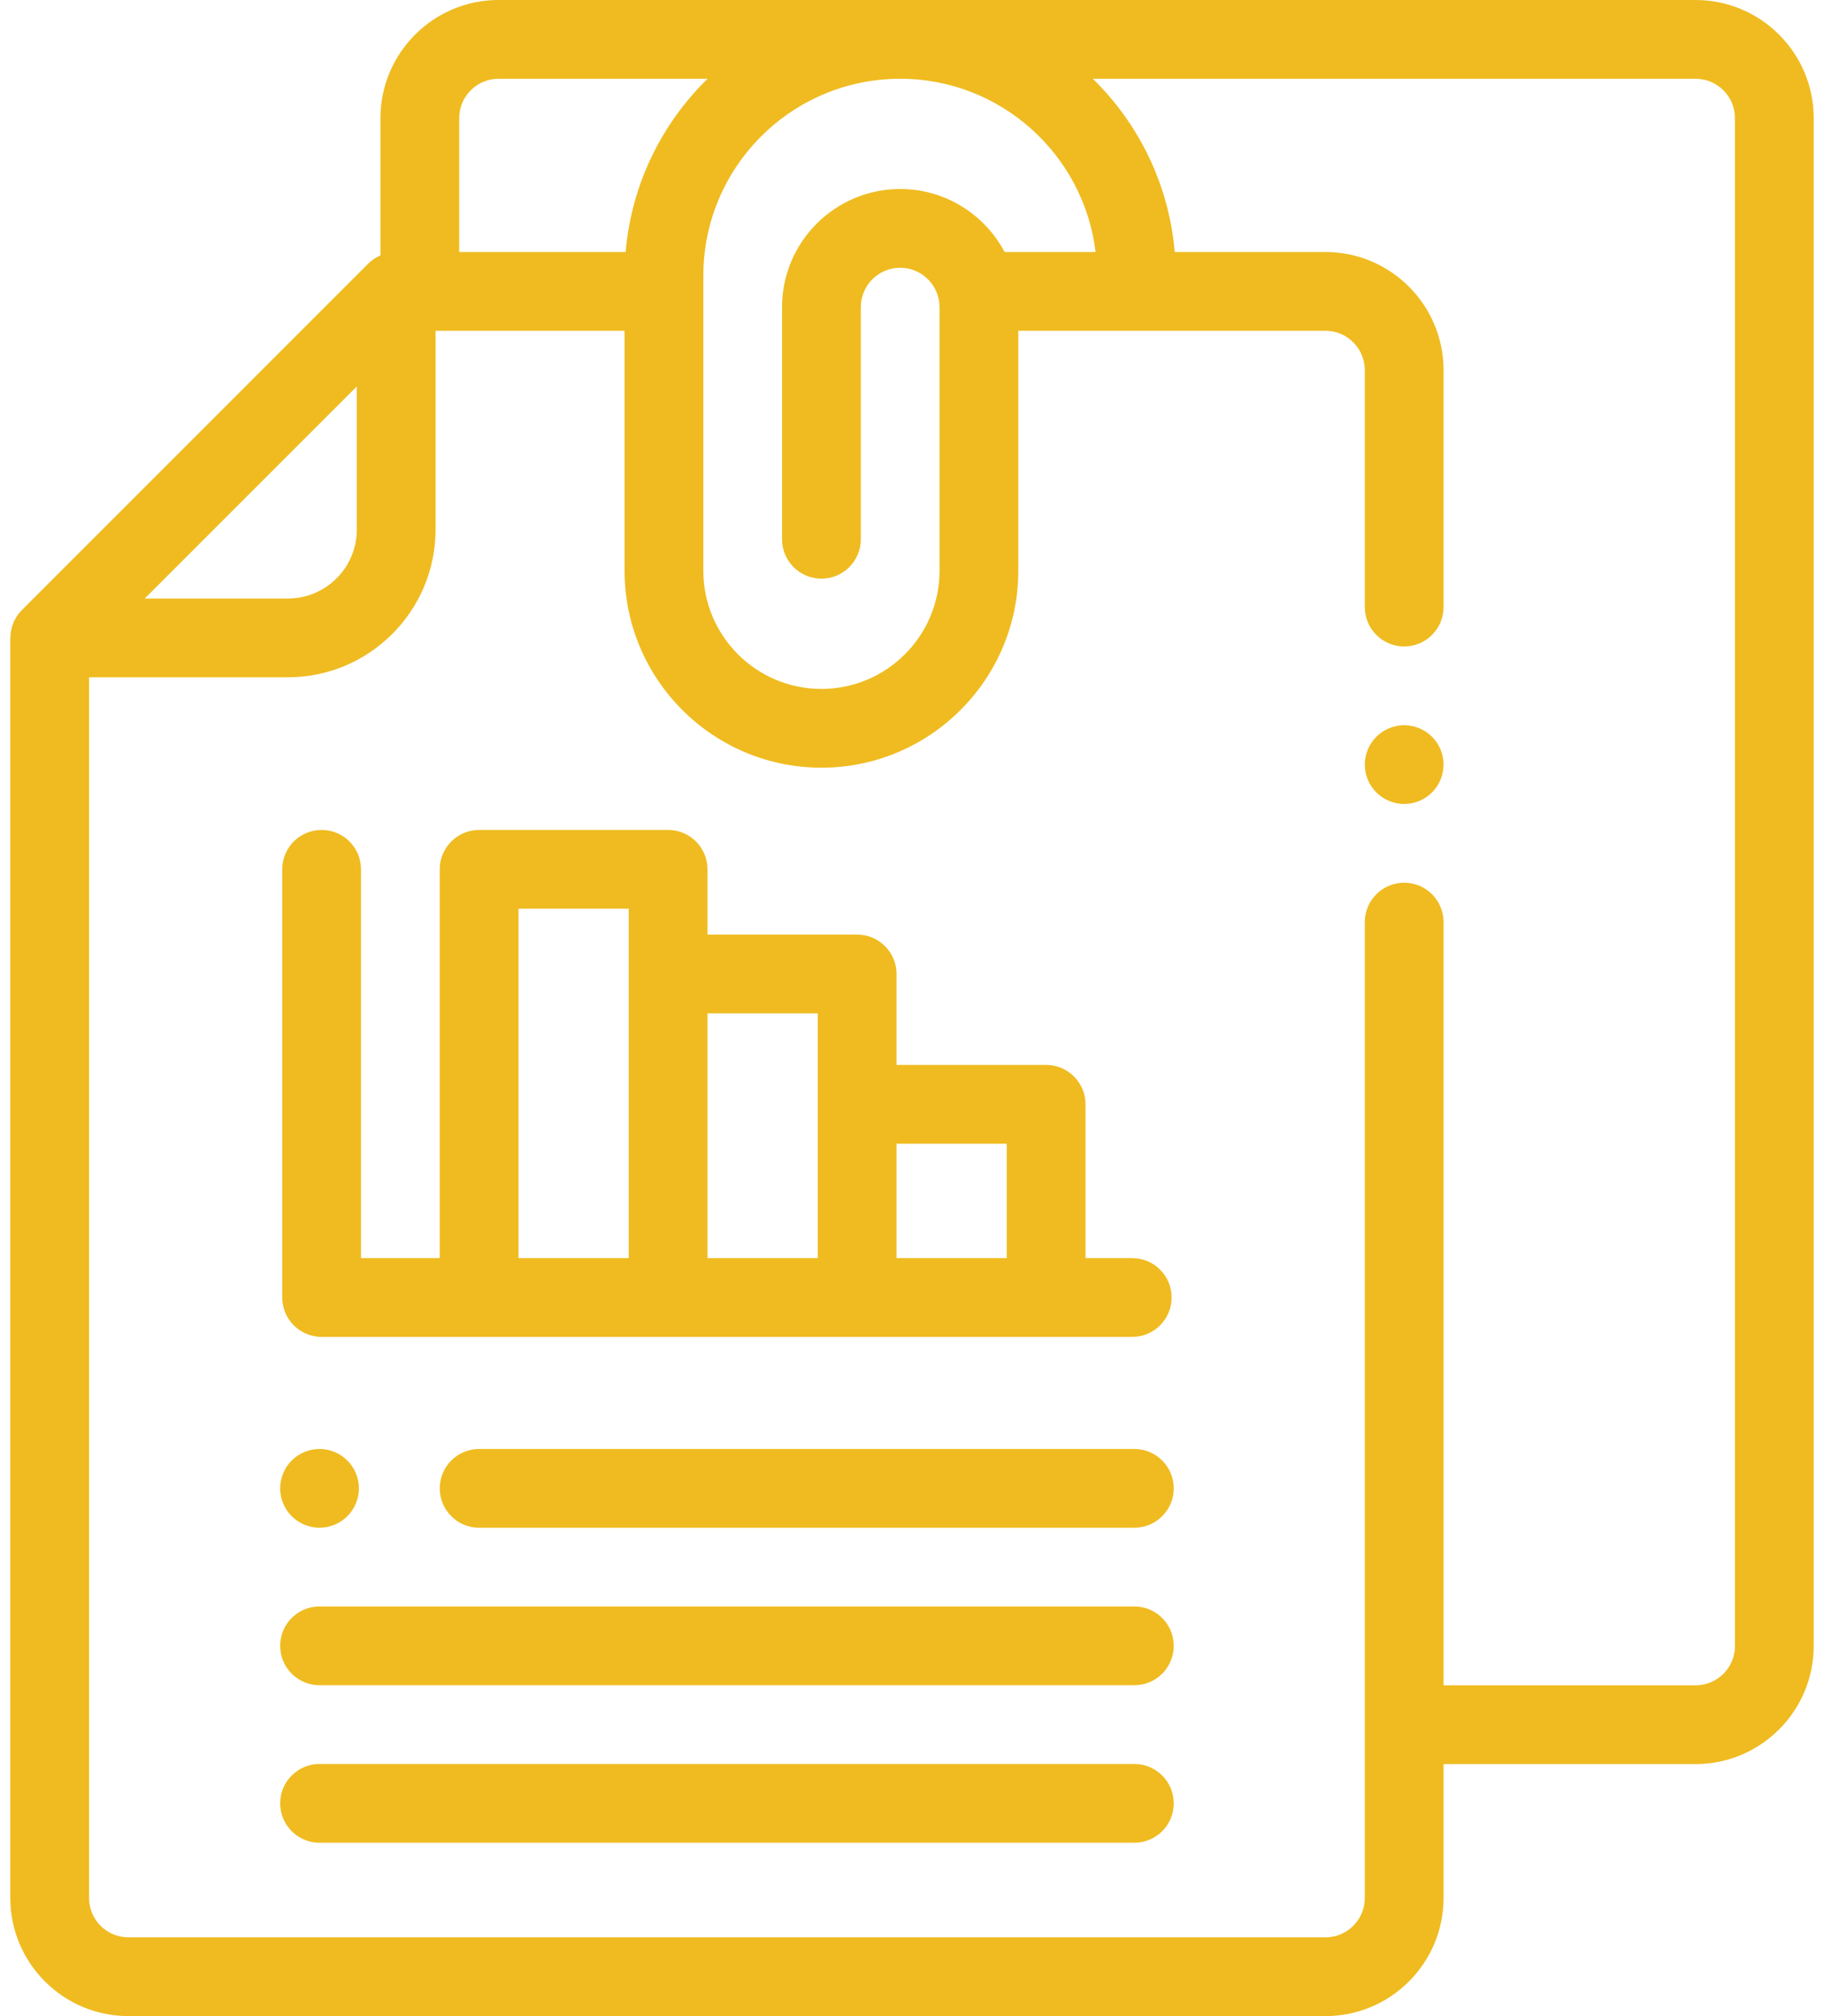 <svg width="57" height="63" viewBox="0 0 57 63" fill="none" xmlns="http://www.w3.org/2000/svg">
<path d="M52.986 0H15.58C13.545 0 11.889 1.656 11.889 3.691V7.981C11.751 8.042 11.621 8.125 11.511 8.235L0.683 19.064C0.448 19.299 0.326 19.613 0.325 19.933C0.324 19.933 0.323 19.933 0.322 19.934V59.309C0.322 61.344 1.978 63 4.014 63H41.42C43.455 63 45.111 61.344 45.111 59.309V55.125H52.986C55.022 55.125 56.678 53.469 56.678 51.434V3.691C56.678 1.656 55.022 0 52.986 0ZM34.237 7.875H31.394C30.774 6.705 29.544 5.906 28.131 5.906C26.095 5.906 24.439 7.562 24.439 9.598V16.852C24.439 17.531 24.991 18.082 25.67 18.082C26.349 18.082 26.9 17.531 26.9 16.852V9.598C26.9 8.919 27.452 8.367 28.131 8.367C28.809 8.367 29.361 8.919 29.361 9.598V17.836C29.361 19.872 27.705 21.528 25.67 21.528C23.634 21.528 21.979 19.872 21.979 17.836V8.613C21.979 5.221 24.738 2.461 28.131 2.461C31.273 2.461 33.871 4.83 34.237 7.875ZM15.58 2.461H22.111C20.677 3.864 19.732 5.761 19.551 7.875H14.35V3.691C14.35 3.013 14.902 2.461 15.58 2.461ZM11.15 12.076V16.55C11.15 17.737 10.184 18.703 8.997 18.703H4.523L11.15 12.076ZM54.217 51.434C54.217 52.112 53.665 52.664 52.986 52.664H45.111V28.814C45.111 28.134 44.56 27.583 43.881 27.583C43.201 27.583 42.65 28.134 42.65 28.814V59.309C42.65 59.987 42.098 60.539 41.42 60.539H4.014C3.335 60.539 2.783 59.987 2.783 59.309V21.164H8.997C11.541 21.164 13.611 19.094 13.611 16.55V10.336H19.518V17.836C19.518 21.229 22.277 23.989 25.67 23.989C29.062 23.989 31.822 21.229 31.822 17.836V10.336H41.42C42.098 10.336 42.65 10.888 42.65 11.566V18.97C42.65 19.649 43.201 20.201 43.881 20.201C44.56 20.201 45.111 19.649 45.111 18.97V11.566C45.111 9.531 43.455 7.875 41.42 7.875H36.71C36.53 5.761 35.584 3.864 34.151 2.461H52.986C53.665 2.461 54.217 3.013 54.217 3.691V51.434Z" fill="#EFBB20"/>
<path d="M10.051 41.775H35.383C36.062 41.775 36.613 41.224 36.613 40.544C36.613 39.865 36.062 39.314 35.383 39.314H33.922V34.508C33.922 33.828 33.371 33.277 32.691 33.277H28.016V30.435C28.016 29.755 27.465 29.204 26.785 29.204H22.109V27.165C22.109 26.485 21.558 25.934 20.879 25.934H14.973C14.293 25.934 13.742 26.485 13.742 27.165V39.314H11.281V27.165C11.281 26.485 10.73 25.934 10.051 25.934C9.371 25.934 8.82 26.485 8.82 27.165V40.544C8.82 41.224 9.371 41.775 10.051 41.775ZM31.461 35.738V39.314H28.016V35.738H31.461ZM25.555 31.665V34.508V39.314H22.109V31.665H25.555V31.665ZM16.203 28.395H19.648V30.435V39.314H16.203V28.395Z" fill="#EFBB20"/>
<path d="M35.448 50.199H9.985C9.306 50.199 8.755 50.75 8.755 51.43C8.755 52.109 9.306 52.66 9.985 52.66H35.448C36.128 52.66 36.679 52.109 36.679 51.43C36.679 50.75 36.128 50.199 35.448 50.199Z" fill="#EFBB20"/>
<path d="M35.448 45.278H14.973C14.293 45.278 13.742 45.829 13.742 46.508C13.742 47.188 14.293 47.739 14.973 47.739H35.448C36.128 47.739 36.679 47.188 36.679 46.508C36.679 45.829 36.128 45.278 35.448 45.278Z" fill="#EFBB20"/>
<path d="M9.985 47.739C10.309 47.739 10.626 47.607 10.855 47.378C11.084 47.149 11.216 46.832 11.216 46.508C11.216 46.184 11.084 45.867 10.855 45.638C10.626 45.409 10.309 45.278 9.985 45.278C9.662 45.278 9.344 45.409 9.115 45.638C8.887 45.867 8.755 46.184 8.755 46.508C8.755 46.832 8.886 47.149 9.115 47.378C9.344 47.607 9.662 47.739 9.985 47.739Z" fill="#EFBB20"/>
<path d="M35.448 55.121H9.985C9.306 55.121 8.755 55.672 8.755 56.352C8.755 57.031 9.306 57.582 9.985 57.582H35.448C36.128 57.582 36.679 57.031 36.679 56.352C36.679 55.672 36.128 55.121 35.448 55.121Z" fill="#EFBB20"/>
<path d="M43.881 22.662C43.557 22.662 43.24 22.793 43.011 23.022C42.782 23.251 42.65 23.569 42.65 23.892C42.65 24.216 42.782 24.533 43.011 24.762C43.24 24.991 43.557 25.123 43.881 25.123C44.205 25.123 44.522 24.991 44.751 24.762C44.98 24.533 45.111 24.216 45.111 23.892C45.111 23.569 44.98 23.251 44.751 23.022C44.522 22.793 44.205 22.662 43.881 22.662Z" fill="#EFBB20"/>
</svg>
